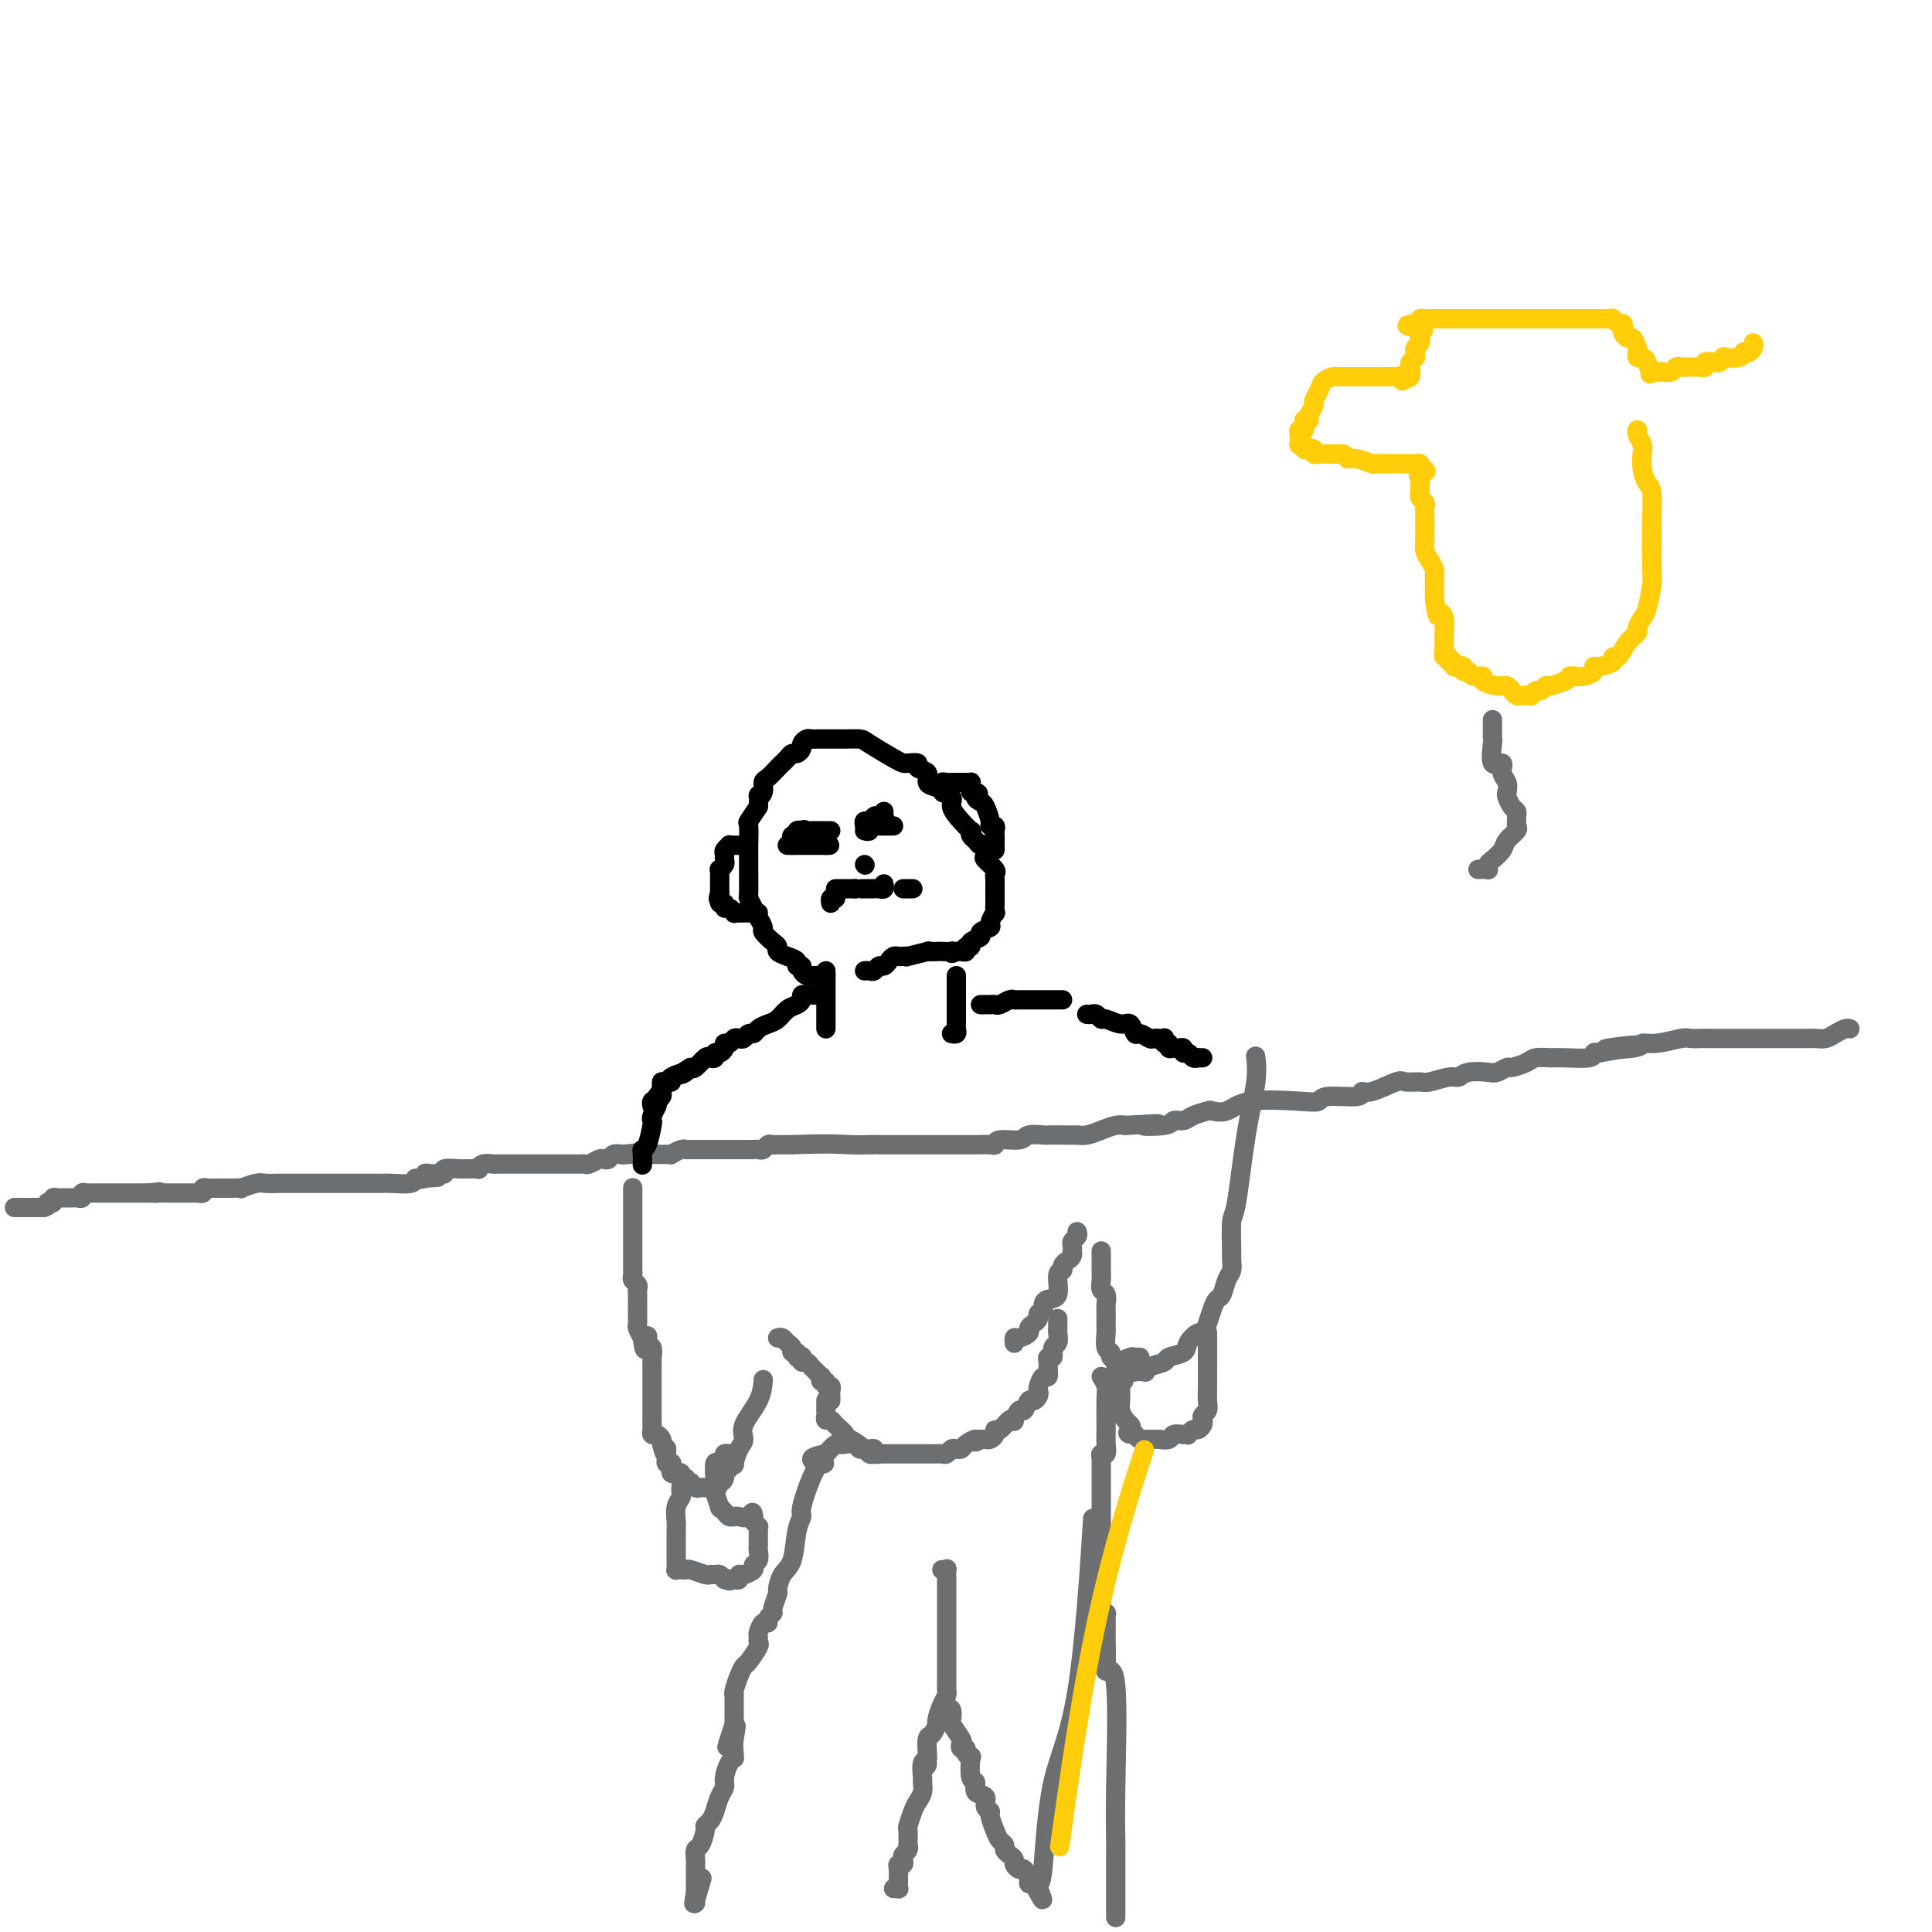 <svg viewBox='0 0 400 400' version='1.1' xmlns='http://www.w3.org/2000/svg' xmlns:xlink='http://www.w3.org/1999/xlink'><g fill='none' stroke='#6D6E70' stroke-width='4' stroke-linecap='round' stroke-linejoin='round'><path d='M3,250c0.341,0.000 0.682,0.000 1,0c0.318,0.000 0.613,-0.000 1,0c0.387,0.000 0.867,0.000 1,0c0.133,-0.000 -0.079,-0.000 0,0c0.079,0.000 0.451,0.000 1,0c0.549,0.000 1.274,0.000 2,0'/><path d='M9,250c1.172,-0.222 1.102,-0.777 1,-1c-0.102,-0.223 -0.234,-0.112 0,0c0.234,0.112 0.836,0.226 1,0c0.164,-0.226 -0.111,-0.793 0,-1c0.111,-0.207 0.607,-0.056 1,0c0.393,0.056 0.684,0.016 1,0c0.316,-0.016 0.658,-0.008 1,0c0.342,0.008 0.683,0.016 1,0c0.317,-0.016 0.610,-0.057 1,0c0.390,0.057 0.878,0.211 1,0c0.122,-0.211 -0.122,-0.789 0,-1c0.122,-0.211 0.610,-0.057 1,0c0.390,0.057 0.683,0.015 1,0c0.317,-0.015 0.658,-0.004 1,0c0.342,0.004 0.686,0.001 1,0c0.314,-0.001 0.599,-0.000 1,0c0.401,0.000 0.920,0.000 1,0c0.080,-0.000 -0.277,-0.000 0,0c0.277,0.000 1.187,0.000 2,0c0.813,-0.000 1.527,-0.000 2,0c0.473,0.000 0.704,0.000 1,0c0.296,-0.000 0.657,-0.000 1,0c0.343,0.000 0.670,0.000 1,0c0.330,-0.000 0.665,-0.000 1,0'/><path d='M31,247c3.573,-0.464 1.507,-0.124 1,0c-0.507,0.124 0.547,0.033 1,0c0.453,-0.033 0.306,-0.009 1,0c0.694,0.009 2.228,0.002 3,0c0.772,-0.002 0.780,-0.001 1,0c0.220,0.001 0.651,0.001 1,0c0.349,-0.001 0.614,-0.004 1,0c0.386,0.004 0.891,0.015 1,0c0.109,-0.015 -0.179,-0.057 0,0c0.179,0.057 0.825,0.211 1,0c0.175,-0.211 -0.122,-0.789 0,-1c0.122,-0.211 0.661,-0.057 1,0c0.339,0.057 0.477,0.015 1,0c0.523,-0.015 1.430,-0.003 2,0c0.570,0.003 0.804,-0.003 1,0c0.196,0.003 0.355,0.015 1,0c0.645,-0.015 1.775,-0.057 2,0c0.225,0.057 -0.454,0.211 0,0c0.454,-0.211 2.041,-0.789 3,-1c0.959,-0.211 1.289,-0.057 2,0c0.711,0.057 1.802,0.015 3,0c1.198,-0.015 2.503,-0.003 6,0c3.497,0.003 9.186,-0.003 12,0c2.814,0.003 2.754,0.015 3,0c0.246,-0.015 0.798,-0.055 2,0c1.202,0.055 3.054,0.207 4,0c0.946,-0.207 0.984,-0.773 1,-1c0.016,-0.227 0.008,-0.113 0,0'/><path d='M86,244c8.671,-0.480 2.848,-0.181 1,0c-1.848,0.181 0.278,0.244 1,0c0.722,-0.244 0.040,-0.797 0,-1c-0.040,-0.203 0.561,-0.058 1,0c0.439,0.058 0.717,0.030 1,0c0.283,-0.030 0.573,-0.061 1,0c0.427,0.061 0.992,0.212 1,0c0.008,-0.212 -0.540,-0.789 0,-1c0.540,-0.211 2.169,-0.055 3,0c0.831,0.055 0.866,0.011 1,0c0.134,-0.011 0.369,0.011 1,0c0.631,-0.011 1.659,-0.056 2,0c0.341,0.056 -0.003,0.211 0,0c0.003,-0.211 0.354,-0.789 1,-1c0.646,-0.211 1.586,-0.057 2,0c0.414,0.057 0.303,0.015 1,0c0.697,-0.015 2.203,-0.004 3,0c0.797,0.004 0.886,0.001 1,0c0.114,-0.001 0.253,-0.000 1,0c0.747,0.000 2.101,0.000 3,0c0.899,-0.000 1.344,0.000 2,0c0.656,-0.000 1.524,-0.000 2,0c0.476,0.000 0.560,0.001 1,0c0.440,-0.001 1.235,-0.004 2,0c0.765,0.004 1.500,0.015 2,0c0.500,-0.015 0.764,-0.056 1,0c0.236,0.056 0.444,0.207 1,0c0.556,-0.207 1.461,-0.774 2,-1c0.539,-0.226 0.711,-0.112 1,0c0.289,0.112 0.693,0.223 1,0c0.307,-0.223 0.516,-0.778 1,-1c0.484,-0.222 1.242,-0.111 2,0'/><path d='M129,239c6.939,-0.774 2.787,-0.207 1,0c-1.787,0.207 -1.208,0.056 0,0c1.208,-0.056 3.045,-0.015 4,0c0.955,0.015 1.029,0.004 1,0c-0.029,-0.004 -0.161,-0.001 0,0c0.161,0.001 0.616,0.001 1,0c0.384,-0.001 0.698,-0.004 1,0c0.302,0.004 0.592,0.015 1,0c0.408,-0.015 0.932,-0.057 1,0c0.068,0.057 -0.321,0.211 0,0c0.321,-0.211 1.352,-0.789 2,-1c0.648,-0.211 0.911,-0.057 1,0c0.089,0.057 0.003,0.015 1,0c0.997,-0.015 3.078,-0.004 4,0c0.922,0.004 0.685,0.001 1,0c0.315,-0.001 1.184,-0.000 2,0c0.816,0.000 1.581,-0.000 2,0c0.419,0.000 0.494,0.001 1,0c0.506,-0.001 1.445,-0.004 2,0c0.555,0.004 0.726,0.015 1,0c0.274,-0.015 0.652,-0.057 1,0c0.348,0.057 0.665,0.211 1,0c0.335,-0.211 0.686,-0.789 1,-1c0.314,-0.211 0.589,-0.057 1,0c0.411,0.057 0.957,0.015 1,0c0.043,-0.015 -0.416,-0.004 0,0c0.416,0.004 1.708,0.002 3,0'/><path d='M164,237c7.918,-0.309 10.212,-0.083 12,0c1.788,0.083 3.071,0.022 4,0c0.929,-0.022 1.504,-0.006 3,0c1.496,0.006 3.914,0.002 5,0c1.086,-0.002 0.840,-0.000 1,0c0.160,0.000 0.725,0.000 1,0c0.275,-0.000 0.260,-0.000 1,0c0.740,0.000 2.236,0.000 3,0c0.764,-0.000 0.796,-0.000 1,0c0.204,0.000 0.579,-0.000 1,0c0.421,0.000 0.886,0.000 1,0c0.114,-0.000 -0.124,-0.000 0,0c0.124,0.000 0.609,0.000 1,0c0.391,-0.000 0.690,-0.000 1,0c0.310,0.000 0.633,0.001 1,0c0.367,-0.001 0.778,-0.004 1,0c0.222,0.004 0.255,0.016 1,0c0.745,-0.016 2.200,-0.061 3,0c0.800,0.061 0.943,0.226 1,0c0.057,-0.226 0.027,-0.845 1,-1c0.973,-0.155 2.948,0.155 4,0c1.052,-0.155 1.179,-0.773 2,-1c0.821,-0.227 2.334,-0.061 3,0c0.666,0.061 0.485,0.017 1,0c0.515,-0.017 1.726,-0.007 3,0c1.274,0.007 2.610,0.012 3,0c0.390,-0.012 -0.166,-0.042 0,0c0.166,0.042 1.055,0.156 2,0c0.945,-0.156 1.947,-0.580 3,-1c1.053,-0.420 2.158,-0.834 3,-1c0.842,-0.166 1.421,-0.083 2,0'/><path d='M233,233c11.363,-0.636 5.270,-0.226 4,0c-1.270,0.226 2.284,0.267 4,0c1.716,-0.267 1.596,-0.843 2,-1c0.404,-0.157 1.332,0.103 2,0c0.668,-0.103 1.075,-0.571 2,-1c0.925,-0.429 2.369,-0.819 3,-1c0.631,-0.181 0.449,-0.152 1,0c0.551,0.152 1.834,0.429 3,0c1.166,-0.429 2.215,-1.564 5,-2c2.785,-0.436 7.306,-0.174 10,0c2.694,0.174 3.562,0.259 4,0c0.438,-0.259 0.447,-0.862 2,-1c1.553,-0.138 4.652,0.187 6,0c1.348,-0.187 0.946,-0.888 1,-1c0.054,-0.112 0.565,0.363 2,0c1.435,-0.363 3.795,-1.565 5,-2c1.205,-0.435 1.254,-0.101 2,0c0.746,0.101 2.190,-0.029 3,0c0.810,0.029 0.987,0.218 2,0c1.013,-0.218 2.862,-0.842 4,-1c1.138,-0.158 1.566,0.150 2,0c0.434,-0.150 0.874,-0.757 2,-1c1.126,-0.243 2.939,-0.120 4,0c1.061,0.120 1.371,0.239 2,0c0.629,-0.239 1.575,-0.834 2,-1c0.425,-0.166 0.327,0.099 1,0c0.673,-0.099 2.118,-0.561 3,-1c0.882,-0.439 1.202,-0.853 2,-1c0.798,-0.147 2.073,-0.026 3,0c0.927,0.026 1.506,-0.045 3,0c1.494,0.045 3.902,0.204 5,0c1.098,-0.204 0.885,-0.773 1,-1c0.115,-0.227 0.557,-0.114 1,0'/><path d='M331,218c15.335,-2.564 4.673,-1.476 2,-1c-2.673,0.476 2.645,0.338 5,0c2.355,-0.338 1.748,-0.875 2,-1c0.252,-0.125 1.364,0.163 3,0c1.636,-0.163 3.796,-0.776 5,-1c1.204,-0.224 1.452,-0.060 2,0c0.548,0.060 1.394,0.016 2,0c0.606,-0.016 0.970,-0.004 2,0c1.030,0.004 2.726,0.001 4,0c1.274,-0.001 2.127,-0.000 3,0c0.873,0.000 1.767,-0.000 3,0c1.233,0.000 2.806,0.001 4,0c1.194,-0.001 2.010,-0.003 3,0c0.990,0.003 2.152,0.011 3,0c0.848,-0.011 1.380,-0.041 2,0c0.620,0.041 1.329,0.155 2,0c0.671,-0.155 1.304,-0.578 2,-1c0.696,-0.422 1.457,-0.845 2,-1c0.543,-0.155 0.870,-0.044 1,0c0.130,0.044 0.065,0.022 0,0'/></g>
<g fill='none' stroke='#000000' stroke-width='4' stroke-linecap='round' stroke-linejoin='round'><path d='M171,202c-0.478,-0.002 -0.955,-0.003 -1,0c-0.045,0.003 0.343,0.011 0,0c-0.343,-0.011 -1.417,-0.041 -2,0c-0.583,0.041 -0.677,0.152 -1,0c-0.323,-0.152 -0.877,-0.565 -1,-1c-0.123,-0.435 0.184,-0.890 0,-1c-0.184,-0.110 -0.858,0.125 -1,0c-0.142,-0.125 0.247,-0.610 0,-1c-0.247,-0.390 -1.132,-0.686 -2,-1c-0.868,-0.314 -1.720,-0.646 -2,-1c-0.280,-0.354 0.012,-0.730 0,-1c-0.012,-0.270 -0.328,-0.435 -1,-1c-0.672,-0.565 -1.699,-1.530 -2,-2c-0.301,-0.470 0.126,-0.445 0,-1c-0.126,-0.555 -0.804,-1.690 -1,-2c-0.196,-0.310 0.091,0.205 0,0c-0.091,-0.205 -0.560,-1.129 -1,-2c-0.440,-0.871 -0.850,-1.690 -1,-2c-0.150,-0.310 -0.040,-0.111 0,-1c0.040,-0.889 0.011,-2.866 0,-4c-0.011,-1.134 -0.004,-1.426 0,-2c0.004,-0.574 0.007,-1.430 0,-2c-0.007,-0.570 -0.022,-0.854 0,-2c0.022,-1.146 0.083,-3.155 0,-4c-0.083,-0.845 -0.309,-0.527 0,-1c0.309,-0.473 1.155,-1.736 2,-3'/><path d='M157,167c0.246,-3.362 -0.138,-2.266 0,-2c0.138,0.266 0.797,-0.297 1,-1c0.203,-0.703 -0.052,-1.547 0,-2c0.052,-0.453 0.409,-0.516 1,-1c0.591,-0.484 1.415,-1.387 2,-2c0.585,-0.613 0.930,-0.934 1,-1c0.070,-0.066 -0.135,0.123 0,0c0.135,-0.123 0.610,-0.557 1,-1c0.390,-0.443 0.696,-0.893 1,-1c0.304,-0.107 0.606,0.129 1,0c0.394,-0.129 0.879,-0.623 1,-1c0.121,-0.377 -0.121,-0.637 0,-1c0.121,-0.363 0.606,-0.829 1,-1c0.394,-0.171 0.697,-0.046 1,0c0.303,0.046 0.606,0.012 1,0c0.394,-0.012 0.879,-0.003 1,0c0.121,0.003 -0.120,0.001 0,0c0.120,-0.001 0.603,-0.001 1,0c0.397,0.001 0.708,0.001 1,0c0.292,-0.001 0.564,-0.004 1,0c0.436,0.004 1.034,0.015 2,0c0.966,-0.015 2.299,-0.056 3,0c0.701,0.056 0.770,0.210 2,1c1.230,0.790 3.620,2.215 5,3c1.380,0.785 1.751,0.930 2,1c0.249,0.070 0.377,0.064 1,0c0.623,-0.064 1.742,-0.186 2,0c0.258,0.186 -0.343,0.679 0,1c0.343,0.321 1.631,0.471 2,1c0.369,0.529 -0.180,1.437 0,2c0.180,0.563 1.090,0.782 2,1'/><path d='M194,163c2.574,1.735 1.009,1.071 1,1c-0.009,-0.071 1.539,0.449 2,1c0.461,0.551 -0.164,1.131 0,2c0.164,0.869 1.119,2.025 2,3c0.881,0.975 1.689,1.768 2,2c0.311,0.232 0.125,-0.097 0,0c-0.125,0.097 -0.191,0.622 0,1c0.191,0.378 0.638,0.611 1,1c0.362,0.389 0.641,0.934 1,1c0.359,0.066 0.800,-0.347 1,0c0.200,0.347 0.159,1.455 0,2c-0.159,0.545 -0.435,0.527 0,1c0.435,0.473 1.581,1.436 2,2c0.419,0.564 0.112,0.728 0,1c-0.112,0.272 -0.030,0.651 0,1c0.030,0.349 0.008,0.670 0,1c-0.008,0.330 -0.002,0.671 0,1c0.002,0.329 0.002,0.647 0,1c-0.002,0.353 -0.005,0.742 0,1c0.005,0.258 0.018,0.384 0,1c-0.018,0.616 -0.065,1.723 0,2c0.065,0.277 0.244,-0.277 0,0c-0.244,0.277 -0.910,1.383 -1,2c-0.090,0.617 0.398,0.744 0,1c-0.398,0.256 -1.680,0.642 -2,1c-0.320,0.358 0.321,0.688 0,1c-0.321,0.312 -1.606,0.605 -2,1c-0.394,0.395 0.102,0.890 0,1c-0.102,0.110 -0.800,-0.166 -1,0c-0.200,0.166 0.100,0.776 0,1c-0.100,0.224 -0.600,0.064 -1,0c-0.400,-0.064 -0.700,-0.032 -1,0'/><path d='M198,197c-1.340,0.774 -1.191,0.208 -1,0c0.191,-0.208 0.423,-0.057 0,0c-0.423,0.057 -1.502,0.019 -2,0c-0.498,-0.019 -0.416,-0.019 -1,0c-0.584,0.019 -1.834,0.058 -2,0c-0.166,-0.058 0.751,-0.211 0,0c-0.751,0.211 -3.171,0.788 -4,1c-0.829,0.212 -0.067,0.060 0,0c0.067,-0.060 -0.559,-0.026 -1,0c-0.441,0.026 -0.695,0.044 -1,0c-0.305,-0.044 -0.659,-0.152 -1,0c-0.341,0.152 -0.669,0.562 -1,1c-0.331,0.438 -0.667,0.902 -1,1c-0.333,0.098 -0.664,-0.170 -1,0c-0.336,0.170 -0.678,0.777 -1,1c-0.322,0.223 -0.625,0.060 -1,0c-0.375,-0.060 -0.821,-0.017 -1,0c-0.179,0.017 -0.089,0.009 0,0'/><path d='M164,175c0.032,-0.301 0.065,-0.603 0,-1c-0.065,-0.397 -0.227,-0.891 0,-1c0.227,-0.109 0.844,0.167 1,0c0.156,-0.167 -0.150,-0.776 0,-1c0.150,-0.224 0.757,-0.064 1,0c0.243,0.064 0.121,0.032 0,0'/><path d='M166,172c0.487,-0.464 0.704,-0.124 1,0c0.296,0.124 0.671,0.033 1,0c0.329,-0.033 0.614,-0.009 1,0c0.386,0.009 0.874,0.002 1,0c0.126,-0.002 -0.111,-0.001 0,0c0.111,0.001 0.568,0.000 1,0c0.432,-0.000 0.838,-0.000 1,0c0.162,0.000 0.081,0.000 0,0'/><path d='M179,171c-0.089,-0.453 -0.178,-0.906 0,-1c0.178,-0.094 0.622,0.172 1,0c0.378,-0.172 0.690,-0.782 1,-1c0.310,-0.218 0.619,-0.045 1,0c0.381,0.045 0.834,-0.040 1,0c0.166,0.040 0.045,0.203 0,0c-0.045,-0.203 -0.013,-0.772 0,-1c0.013,-0.228 0.006,-0.114 0,0'/><path d='M163,175c0.341,0.000 0.683,0.000 1,0c0.317,0.000 0.610,0.000 1,0c0.390,0.000 0.878,0.000 1,0c0.122,0.000 -0.121,0.000 0,0c0.121,0.000 0.606,0.000 1,0c0.394,0.000 0.697,0.000 1,0c0.303,0.000 0.607,0.000 1,0c0.393,0.000 0.875,0.000 1,0c0.125,0.000 -0.107,0.000 0,0c0.107,0.000 0.554,0.000 1,0'/><path d='M171,175c1.333,0.000 0.667,0.000 0,0'/><path d='M179,172c0.447,0.113 0.894,0.226 1,0c0.106,-0.226 -0.129,-0.793 0,-1c0.129,-0.207 0.622,-0.056 1,0c0.378,0.056 0.640,0.015 1,0c0.360,-0.015 0.818,-0.004 1,0c0.182,0.004 0.087,0.001 0,0c-0.087,-0.001 -0.168,-0.000 0,0c0.168,0.000 0.584,0.000 1,0c0.416,-0.000 0.833,-0.000 1,0c0.167,0.000 0.083,0.000 0,0'/><path d='M173,184c0.303,0.000 0.606,0.000 1,0c0.394,0.000 0.879,0.000 1,0c0.121,0.000 -0.121,0.000 0,0c0.121,0.000 0.606,0.000 1,0c0.394,0.000 0.697,0.000 1,0'/><path d='M177,184c0.575,-0.000 0.014,-0.000 0,0c-0.014,0.000 0.521,0.000 1,0c0.479,-0.000 0.902,-0.000 1,0c0.098,0.000 -0.128,0.001 0,0c0.128,-0.001 0.609,-0.004 1,0c0.391,0.004 0.693,0.015 1,0c0.307,-0.015 0.618,-0.056 1,0c0.382,0.056 0.834,0.207 1,0c0.166,-0.207 0.048,-0.774 0,-1c-0.048,-0.226 -0.024,-0.113 0,0'/><path d='M179,179c0.000,0.000 0.100,0.100 0.1,0.1'/><path d='M173,186c-0.422,-0.111 -0.844,-0.222 -1,0c-0.156,0.222 -0.044,0.778 0,1c0.044,0.222 0.022,0.111 0,0'/><path d='M187,184c0.452,0.000 0.905,0.000 1,0c0.095,0.000 -0.167,0.000 0,0c0.167,0.000 0.762,0.000 1,0c0.238,0.000 0.119,0.000 0,0'/><path d='M153,175c-0.455,0.002 -0.910,0.003 -1,0c-0.090,-0.003 0.186,-0.012 0,0c-0.186,0.012 -0.835,0.045 -1,0c-0.165,-0.045 0.153,-0.167 0,0c-0.153,0.167 -0.777,0.623 -1,1c-0.223,0.377 -0.046,0.675 0,1c0.046,0.325 -0.040,0.679 0,1c0.040,0.321 0.207,0.611 0,1c-0.207,0.389 -0.788,0.877 -1,1c-0.212,0.123 -0.057,-0.121 0,0c0.057,0.121 0.015,0.606 0,1c-0.015,0.394 -0.004,0.697 0,1c0.004,0.303 0.001,0.607 0,1c-0.001,0.393 -0.000,0.875 0,1c0.000,0.125 0.000,-0.107 0,0c-0.000,0.107 -0.000,0.554 0,1'/><path d='M149,185c-0.602,1.708 -0.106,0.978 0,1c0.106,0.022 -0.178,0.794 0,1c0.178,0.206 0.817,-0.155 1,0c0.183,0.155 -0.092,0.826 0,1c0.092,0.174 0.549,-0.150 1,0c0.451,0.150 0.894,0.772 1,1c0.106,0.228 -0.127,0.061 0,0c0.127,-0.061 0.612,-0.016 1,0c0.388,0.016 0.679,0.004 1,0c0.321,-0.004 0.674,-0.001 1,0c0.326,0.001 0.626,0.000 1,0c0.374,-0.000 0.821,-0.000 1,0c0.179,0.000 0.089,0.000 0,0'/><path d='M194,163c0.444,0.113 0.889,0.226 1,0c0.111,-0.226 -0.111,-0.793 0,-1c0.111,-0.207 0.555,-0.056 1,0c0.445,0.056 0.893,0.015 1,0c0.107,-0.015 -0.125,-0.004 0,0c0.125,0.004 0.608,0.000 1,0c0.392,-0.000 0.694,0.003 1,0c0.306,-0.003 0.617,-0.011 1,0c0.383,0.011 0.837,0.042 1,0c0.163,-0.042 0.033,-0.155 0,0c-0.033,0.155 0.030,0.580 0,1c-0.030,0.420 -0.151,0.834 0,1c0.151,0.166 0.576,0.083 1,0'/><path d='M202,164c1.189,0.325 0.160,0.637 0,1c-0.160,0.363 0.549,0.776 1,1c0.451,0.224 0.643,0.259 1,1c0.357,0.741 0.880,2.187 1,3c0.120,0.813 -0.164,0.991 0,1c0.164,0.009 0.776,-0.151 1,0c0.224,0.151 0.060,0.614 0,1c-0.060,0.386 -0.016,0.696 0,1c0.016,0.304 0.004,0.604 0,1c-0.004,0.396 -0.001,0.890 0,1c0.001,0.110 0.000,-0.163 0,0c-0.000,0.163 -0.000,0.761 0,1c0.000,0.239 0.000,0.120 0,0'/><path d='M171,201c0.000,0.467 0.000,0.934 0,1c0.000,0.066 0.000,-0.267 0,0c-0.000,0.267 0.000,1.136 0,2c0.000,0.864 0.000,1.723 0,2c0.000,0.277 0.000,-0.027 0,0c0.000,0.027 0.000,0.385 0,1c0.000,0.615 0.000,1.488 0,2c0.000,0.512 -0.000,0.663 0,1c0.000,0.337 0.000,0.861 0,1c0.000,0.139 0.000,-0.107 0,0c0.000,0.107 0.000,0.567 0,1c0.000,0.433 0.000,0.838 0,1c0.000,0.162 0.000,0.081 0,0'/><path d='M198,202c-0.000,1.013 -0.000,2.025 0,3c0.000,0.975 0.001,1.911 0,3c-0.001,1.089 -0.004,2.330 0,3c0.004,0.670 0.015,0.768 0,1c-0.015,0.232 -0.056,0.598 0,1c0.056,0.402 0.207,0.839 0,1c-0.207,0.161 -0.774,0.046 -1,0c-0.226,-0.046 -0.113,-0.023 0,0'/><path d='M170,206c-0.331,0.002 -0.663,0.003 -1,0c-0.337,-0.003 -0.681,-0.012 -1,0c-0.319,0.012 -0.613,0.044 -1,0c-0.387,-0.044 -0.866,-0.163 -1,0c-0.134,0.163 0.078,0.607 0,1c-0.078,0.393 -0.444,0.735 -1,1c-0.556,0.265 -1.301,0.453 -2,1c-0.699,0.547 -1.353,1.452 -2,2c-0.647,0.548 -1.287,0.739 -2,1c-0.713,0.261 -1.501,0.592 -2,1c-0.499,0.408 -0.711,0.893 -1,1c-0.289,0.107 -0.654,-0.163 -1,0c-0.346,0.163 -0.671,0.761 -1,1c-0.329,0.239 -0.662,0.119 -1,0c-0.338,-0.119 -0.682,-0.238 -1,0c-0.318,0.238 -0.611,0.833 -1,1c-0.389,0.167 -0.874,-0.095 -1,0c-0.126,0.095 0.107,0.548 0,1c-0.107,0.452 -0.552,0.904 -1,1c-0.448,0.096 -0.897,-0.163 -1,0c-0.103,0.163 0.141,0.748 0,1c-0.141,0.252 -0.667,0.171 -1,0c-0.333,-0.171 -0.474,-0.431 -1,0c-0.526,0.431 -1.436,1.552 -2,2c-0.564,0.448 -0.782,0.224 -1,0'/><path d='M143,221c-4.217,2.503 -1.260,1.259 -1,1c0.260,-0.259 -2.178,0.467 -3,1c-0.822,0.533 -0.029,0.874 0,1c0.029,0.126 -0.706,0.036 -1,0c-0.294,-0.036 -0.147,-0.018 0,0'/><path d='M203,208c0.335,-0.002 0.671,-0.004 1,0c0.329,0.004 0.652,0.015 1,0c0.348,-0.015 0.722,-0.057 1,0c0.278,0.057 0.462,0.211 1,0c0.538,-0.211 1.432,-0.789 2,-1c0.568,-0.211 0.810,-0.057 1,0c0.190,0.057 0.328,0.015 1,0c0.672,-0.015 1.879,-0.004 3,0c1.121,0.004 2.156,0.001 3,0c0.844,-0.001 1.496,-0.000 2,0c0.504,0.000 0.858,0.000 1,0c0.142,-0.000 0.071,-0.000 0,0'/><path d='M137,224c-0.030,0.332 -0.060,0.664 0,1c0.060,0.336 0.208,0.678 0,1c-0.208,0.322 -0.774,0.626 -1,1c-0.226,0.374 -0.113,0.818 0,1c0.113,0.182 0.226,0.100 0,0c-0.226,-0.100 -0.792,-0.219 -1,0c-0.208,0.219 -0.060,0.777 0,1c0.060,0.223 0.030,0.112 0,0'/><path d='M225,210c0.337,0.033 0.674,0.066 1,0c0.326,-0.066 0.640,-0.230 1,0c0.360,0.230 0.765,0.854 1,1c0.235,0.146 0.300,-0.186 1,0c0.700,0.186 2.037,0.891 3,1c0.963,0.109 1.553,-0.377 2,0c0.447,0.377 0.749,1.618 1,2c0.251,0.382 0.449,-0.093 1,0c0.551,0.093 1.454,0.756 2,1c0.546,0.244 0.734,0.069 1,0c0.266,-0.069 0.611,-0.034 1,0c0.389,0.034 0.821,0.065 1,0c0.179,-0.065 0.103,-0.228 0,0c-0.103,0.228 -0.235,0.846 0,1c0.235,0.154 0.838,-0.156 1,0c0.162,0.156 -0.115,0.778 0,1c0.115,0.222 0.622,0.044 1,0c0.378,-0.044 0.626,0.044 1,0c0.374,-0.044 0.875,-0.222 1,0c0.125,0.222 -0.125,0.844 0,1c0.125,0.156 0.626,-0.154 1,0c0.374,0.154 0.622,0.773 1,1c0.378,0.227 0.885,0.061 1,0c0.115,-0.061 -0.161,-0.016 0,0c0.161,0.016 0.760,0.005 1,0c0.240,-0.005 0.120,-0.002 0,0'/><path d='M137,224c0.008,0.331 0.016,0.663 0,1c-0.016,0.337 -0.056,0.681 0,1c0.056,0.319 0.207,0.614 0,1c-0.207,0.386 -0.774,0.864 -1,1c-0.226,0.136 -0.112,-0.069 0,0c0.112,0.069 0.224,0.411 0,1c-0.224,0.589 -0.782,1.425 -1,2c-0.218,0.575 -0.097,0.888 0,1c0.097,0.112 0.170,0.023 0,1c-0.170,0.977 -0.581,3.019 -1,4c-0.419,0.981 -0.844,0.902 -1,1c-0.156,0.098 -0.042,0.372 0,1c0.042,0.628 0.012,1.608 0,2c-0.012,0.392 -0.006,0.196 0,0'/></g>
<g fill='none' stroke='#6D6E70' stroke-width='4' stroke-linecap='round' stroke-linejoin='round'><path d='M131,246c-0.000,-0.089 -0.000,-0.178 0,0c0.000,0.178 0.000,0.621 0,1c-0.000,0.379 -0.000,0.692 0,1c0.000,0.308 0.000,0.611 0,1c-0.000,0.389 -0.000,0.864 0,1c0.000,0.136 0.000,-0.065 0,0c-0.000,0.065 -0.000,0.398 0,1c0.000,0.602 0.000,1.473 0,2c-0.000,0.527 -0.000,0.711 0,1c0.000,0.289 0.000,0.684 0,1c-0.000,0.316 -0.000,0.553 0,1c0.000,0.447 0.000,1.103 0,2c-0.000,0.897 -0.001,2.033 0,3c0.001,0.967 0.004,1.765 0,2c-0.004,0.235 -0.015,-0.092 0,0c0.015,0.092 0.057,0.603 0,1c-0.057,0.397 -0.211,0.680 0,1c0.211,0.320 0.789,0.677 1,1c0.211,0.323 0.057,0.611 0,1c-0.057,0.389 -0.015,0.878 0,1c0.015,0.122 0.004,-0.122 0,0c-0.004,0.122 -0.001,0.610 0,1c0.001,0.390 0.001,0.682 0,1c-0.001,0.318 -0.001,0.662 0,1c0.001,0.338 0.003,0.671 0,1c-0.003,0.329 -0.011,0.655 0,1c0.011,0.345 0.041,0.708 0,1c-0.041,0.292 -0.155,0.512 0,1c0.155,0.488 0.577,1.244 1,2'/><path d='M133,277c0.532,4.754 0.860,1.138 1,0c0.140,-1.138 0.090,0.202 0,1c-0.090,0.798 -0.220,1.054 0,1c0.220,-0.054 0.791,-0.419 1,0c0.209,0.419 0.056,1.623 0,2c-0.056,0.377 -0.015,-0.071 0,0c0.015,0.071 0.004,0.661 0,1c-0.004,0.339 -0.001,0.427 0,1c0.001,0.573 0.000,1.631 0,2c-0.000,0.369 -0.000,0.048 0,0c0.000,-0.048 0.000,0.176 0,1c-0.000,0.824 -0.000,2.249 0,3c0.000,0.751 0.000,0.827 0,1c-0.000,0.173 -0.000,0.442 0,1c0.000,0.558 0.000,1.406 0,2c-0.000,0.594 -0.001,0.934 0,1c0.001,0.066 0.003,-0.141 0,0c-0.003,0.141 -0.011,0.629 0,1c0.011,0.371 0.042,0.624 0,1c-0.042,0.376 -0.155,0.874 0,1c0.155,0.126 0.580,-0.120 1,0c0.420,0.120 0.834,0.606 1,1c0.166,0.394 0.083,0.697 0,1'/><path d='M137,299c0.846,3.581 0.963,1.534 1,1c0.037,-0.534 -0.004,0.445 0,1c0.004,0.555 0.054,0.688 0,1c-0.054,0.312 -0.211,0.805 0,1c0.211,0.195 0.791,0.091 1,0c0.209,-0.091 0.046,-0.169 0,0c-0.046,0.169 0.025,0.585 0,1c-0.025,0.415 -0.146,0.828 0,1c0.146,0.172 0.560,0.102 1,0c0.440,-0.102 0.907,-0.237 1,0c0.093,0.237 -0.186,0.847 0,1c0.186,0.153 0.837,-0.151 1,0c0.163,0.151 -0.164,0.759 0,1c0.164,0.241 0.817,0.117 1,0c0.183,-0.117 -0.106,-0.228 0,0c0.106,0.228 0.606,0.793 1,1c0.394,0.207 0.683,0.055 1,0c0.317,-0.055 0.662,-0.015 1,0c0.338,0.015 0.668,0.004 1,0c0.332,-0.004 0.666,-0.002 1,0'/><path d='M148,308c1.349,0.225 0.222,-0.713 0,-1c-0.222,-0.287 0.461,0.077 1,0c0.539,-0.077 0.933,-0.596 1,-1c0.067,-0.404 -0.193,-0.694 0,-1c0.193,-0.306 0.839,-0.628 1,-1c0.161,-0.372 -0.163,-0.795 0,-1c0.163,-0.205 0.811,-0.192 1,0c0.189,0.192 -0.083,0.562 0,0c0.083,-0.562 0.520,-2.057 1,-3c0.480,-0.943 1.004,-1.336 1,-2c-0.004,-0.664 -0.537,-1.601 0,-3c0.537,-1.399 2.145,-3.261 3,-5c0.855,-1.739 0.959,-3.354 1,-4c0.041,-0.646 0.021,-0.323 0,0'/><path d='M161,277c0.342,-0.092 0.684,-0.183 1,0c0.316,0.183 0.605,0.641 1,1c0.395,0.359 0.894,0.618 1,1c0.106,0.382 -0.182,0.886 0,1c0.182,0.114 0.832,-0.162 1,0c0.168,0.162 -0.148,0.760 0,1c0.148,0.240 0.761,0.120 1,0c0.239,-0.120 0.105,-0.240 0,0c-0.105,0.240 -0.182,0.839 0,1c0.182,0.161 0.623,-0.116 1,0c0.377,0.116 0.688,0.623 1,1c0.312,0.377 0.623,0.622 1,1c0.377,0.378 0.818,0.890 1,1c0.182,0.110 0.105,-0.182 0,0c-0.105,0.182 -0.238,0.836 0,1c0.238,0.164 0.848,-0.164 1,0c0.152,0.164 -0.156,0.818 0,1c0.156,0.182 0.774,-0.109 1,0c0.226,0.109 0.061,0.617 0,1c-0.061,0.383 -0.016,0.642 0,1c0.016,0.358 0.005,0.817 0,1c-0.005,0.183 -0.002,0.092 0,0'/><path d='M171,290c-0.001,-0.089 -0.001,-0.178 0,0c0.001,0.178 0.004,0.621 0,1c-0.004,0.379 -0.013,0.692 0,1c0.013,0.308 0.050,0.611 0,1c-0.050,0.389 -0.185,0.865 0,1c0.185,0.135 0.691,-0.071 1,0c0.309,0.071 0.420,0.419 1,1c0.580,0.581 1.629,1.395 2,2c0.371,0.605 0.064,0.999 0,1c-0.064,0.001 0.117,-0.393 1,0c0.883,0.393 2.470,1.573 3,2c0.530,0.427 0.002,0.100 0,0c-0.002,-0.100 0.522,0.026 1,0c0.478,-0.026 0.912,-0.203 1,0c0.088,0.203 -0.169,0.785 0,1c0.169,0.215 0.762,0.061 1,0c0.238,-0.061 0.119,-0.031 0,0'/><path d='M223,255c0.113,0.331 0.226,0.662 0,1c-0.226,0.338 -0.792,0.682 -1,1c-0.208,0.318 -0.058,0.610 0,1c0.058,0.390 0.026,0.878 0,1c-0.026,0.122 -0.044,-0.121 0,0c0.044,0.121 0.151,0.607 0,1c-0.151,0.393 -0.561,0.694 -1,1c-0.439,0.306 -0.909,0.617 -1,1c-0.091,0.383 0.196,0.838 0,1c-0.196,0.162 -0.875,0.032 -1,1c-0.125,0.968 0.302,3.034 0,4c-0.302,0.966 -1.335,0.834 -2,1c-0.665,0.166 -0.963,0.632 -1,1c-0.037,0.368 0.187,0.637 0,1c-0.187,0.363 -0.785,0.818 -1,1c-0.215,0.182 -0.048,0.090 0,0c0.048,-0.090 -0.024,-0.179 0,0c0.024,0.179 0.143,0.626 0,1c-0.143,0.374 -0.550,0.673 -1,1c-0.450,0.327 -0.944,0.680 -1,1c-0.056,0.320 0.325,0.608 0,1c-0.325,0.392 -1.355,0.890 -2,1c-0.645,0.110 -0.905,-0.166 -1,0c-0.095,0.166 -0.026,0.776 0,1c0.026,0.224 0.007,0.064 0,0c-0.007,-0.064 -0.004,-0.032 0,0'/><path d='M219,273c-0.002,0.324 -0.005,0.649 0,1c0.005,0.351 0.016,0.729 0,1c-0.016,0.271 -0.061,0.436 0,1c0.061,0.564 0.227,1.528 0,2c-0.227,0.472 -0.846,0.454 -1,1c-0.154,0.546 0.156,1.657 0,2c-0.156,0.343 -0.776,-0.082 -1,0c-0.224,0.082 -0.050,0.670 0,1c0.050,0.330 -0.025,0.403 0,1c0.025,0.597 0.151,1.718 0,2c-0.151,0.282 -0.579,-0.274 -1,0c-0.421,0.274 -0.834,1.378 -1,2c-0.166,0.622 -0.086,0.763 0,1c0.086,0.237 0.178,0.569 0,1c-0.178,0.431 -0.626,0.960 -1,1c-0.374,0.040 -0.674,-0.409 -1,0c-0.326,0.409 -0.678,1.677 -1,2c-0.322,0.323 -0.615,-0.298 -1,0c-0.385,0.298 -0.864,1.515 -1,2c-0.136,0.485 0.069,0.238 0,0c-0.069,-0.238 -0.414,-0.466 -1,0c-0.586,0.466 -1.414,1.628 -2,2c-0.586,0.372 -0.931,-0.044 -1,0c-0.069,0.044 0.136,0.548 0,1c-0.136,0.452 -0.614,0.853 -1,1c-0.386,0.147 -0.682,0.042 -1,0c-0.318,-0.042 -0.659,-0.021 -1,0'/><path d='M203,298c-1.820,1.193 -0.869,0.175 -1,0c-0.131,-0.175 -1.344,0.493 -2,1c-0.656,0.507 -0.753,0.854 -1,1c-0.247,0.146 -0.643,0.092 -1,0c-0.357,-0.092 -0.676,-0.221 -1,0c-0.324,0.221 -0.652,0.791 -1,1c-0.348,0.209 -0.714,0.056 -1,0c-0.286,-0.056 -0.491,-0.015 -1,0c-0.509,0.015 -1.320,0.004 -2,0c-0.680,-0.004 -1.227,-0.001 -2,0c-0.773,0.001 -1.770,0.000 -2,0c-0.230,-0.000 0.307,-0.000 0,0c-0.307,0.000 -1.458,0.000 -2,0c-0.542,-0.000 -0.474,-0.000 -1,0c-0.526,0.000 -1.647,0.001 -2,0c-0.353,-0.001 0.060,-0.004 0,0c-0.060,0.004 -0.594,0.016 -1,0c-0.406,-0.016 -0.685,-0.061 -1,0c-0.315,0.061 -0.665,0.226 -1,0c-0.335,-0.226 -0.653,-0.845 -1,-1c-0.347,-0.155 -0.722,0.153 -1,0c-0.278,-0.153 -0.458,-0.768 -1,-1c-0.542,-0.232 -1.444,-0.083 -2,0c-0.556,0.083 -0.765,0.099 -1,0c-0.235,-0.099 -0.496,-0.314 -1,0c-0.504,0.314 -1.252,1.157 -2,2'/><path d='M171,301c-5.200,0.942 -2.202,1.796 -1,2c1.202,0.204 0.606,-0.241 0,0c-0.606,0.241 -1.222,1.167 -2,3c-0.778,1.833 -1.717,4.573 -2,6c-0.283,1.427 0.092,1.542 0,2c-0.092,0.458 -0.650,1.258 -1,3c-0.350,1.742 -0.490,4.425 -1,6c-0.510,1.575 -1.389,2.043 -2,3c-0.611,0.957 -0.952,2.403 -1,3c-0.048,0.597 0.198,0.346 0,1c-0.198,0.654 -0.840,2.212 -1,3c-0.160,0.788 0.164,0.806 0,1c-0.164,0.194 -0.814,0.562 -1,1c-0.186,0.438 0.093,0.944 0,1c-0.093,0.056 -0.559,-0.338 -1,0c-0.441,0.338 -0.857,1.408 -1,2c-0.143,0.592 -0.013,0.707 0,1c0.013,0.293 -0.090,0.763 0,1c0.090,0.237 0.374,0.242 0,1c-0.374,0.758 -1.407,2.270 -2,3c-0.593,0.730 -0.747,0.678 -1,1c-0.253,0.322 -0.604,1.017 -1,2c-0.396,0.983 -0.838,2.252 -1,3c-0.162,0.748 -0.043,0.974 0,1c0.043,0.026 0.012,-0.148 0,0c-0.012,0.148 -0.003,0.617 0,1c0.003,0.383 0.001,0.680 0,1c-0.001,0.320 -0.000,0.663 0,1c0.000,0.337 0.000,0.668 0,1c-0.000,0.332 -0.000,0.666 0,1c0.000,0.334 0.000,0.667 0,1'/><path d='M152,357c-2.939,8.813 -0.787,2.844 0,1c0.787,-1.844 0.208,0.435 0,2c-0.208,1.565 -0.046,2.415 0,3c0.046,0.585 -0.025,0.905 0,1c0.025,0.095 0.147,-0.036 0,0c-0.147,0.036 -0.564,0.240 -1,1c-0.436,0.760 -0.890,2.077 -1,3c-0.110,0.923 0.124,1.452 0,2c-0.124,0.548 -0.607,1.114 -1,2c-0.393,0.886 -0.697,2.090 -1,3c-0.303,0.910 -0.607,1.524 -1,2c-0.393,0.476 -0.876,0.814 -1,1c-0.124,0.186 0.110,0.222 0,1c-0.110,0.778 -0.565,2.299 -1,3c-0.435,0.701 -0.848,0.581 -1,1c-0.152,0.419 -0.041,1.377 0,2c0.041,0.623 0.011,0.912 0,1c-0.011,0.088 -0.003,-0.026 0,0c0.003,0.026 0.001,0.191 0,1c-0.001,0.809 -0.000,2.260 0,3c0.000,0.740 0.000,0.767 0,1c-0.000,0.233 -0.000,0.671 0,1c0.000,0.329 0.000,0.550 0,1c-0.000,0.450 -0.000,1.129 0,1c0.000,-0.129 0.000,-1.064 0,-2'/><path d='M144,392c-1.022,5.000 0.422,0.000 1,-2c0.578,-2.000 0.289,-1.000 0,0'/><path d='M195,325c0.423,0.054 0.845,0.109 1,0c0.155,-0.109 0.041,-0.381 0,0c-0.041,0.381 -0.011,1.414 0,2c0.011,0.586 0.003,0.725 0,1c-0.003,0.275 -0.001,0.686 0,1c0.001,0.314 0.000,0.531 0,1c-0.000,0.469 -0.000,1.190 0,2c0.000,0.810 0.000,1.710 0,2c-0.000,0.290 -0.000,-0.029 0,0c0.000,0.029 0.000,0.407 0,1c-0.000,0.593 -0.000,1.401 0,2c0.000,0.599 0.000,0.990 0,1c-0.000,0.010 -0.000,-0.362 0,0c0.000,0.362 0.000,1.456 0,2c-0.000,0.544 -0.000,0.537 0,1c0.000,0.463 0.001,1.394 0,2c-0.001,0.606 -0.003,0.885 0,2c0.003,1.115 0.011,3.066 0,4c-0.011,0.934 -0.041,0.851 0,1c0.041,0.149 0.152,0.531 0,1c-0.152,0.469 -0.566,1.027 -1,2c-0.434,0.973 -0.887,2.362 -1,3c-0.113,0.638 0.113,0.525 0,1c-0.113,0.475 -0.566,1.539 -1,2c-0.434,0.461 -0.848,0.319 -1,1c-0.152,0.681 -0.041,2.183 0,3c0.041,0.817 0.012,0.948 0,1c-0.012,0.052 -0.006,0.026 0,0'/><path d='M192,364c-0.558,2.593 0.047,1.576 0,1c-0.047,-0.576 -0.748,-0.712 -1,0c-0.252,0.712 -0.056,2.272 0,3c0.056,0.728 -0.027,0.622 0,1c0.027,0.378 0.165,1.238 0,2c-0.165,0.762 -0.633,1.426 -1,2c-0.367,0.574 -0.634,1.058 -1,2c-0.366,0.942 -0.830,2.343 -1,3c-0.170,0.657 -0.044,0.571 0,1c0.044,0.429 0.008,1.372 0,2c-0.008,0.628 0.012,0.942 0,1c-0.012,0.058 -0.055,-0.138 0,0c0.055,0.138 0.207,0.611 0,1c-0.207,0.389 -0.773,0.695 -1,1c-0.227,0.305 -0.113,0.610 0,1c0.113,0.390 0.227,0.864 0,1c-0.227,0.136 -0.793,-0.065 -1,0c-0.207,0.065 -0.054,0.396 0,1c0.054,0.604 0.011,1.482 0,2c-0.011,0.518 0.011,0.675 0,1c-0.011,0.325 -0.054,0.819 0,1c0.054,0.181 0.207,0.049 0,0c-0.207,-0.049 -0.773,-0.014 -1,0c-0.227,0.014 -0.113,0.007 0,0'/><path d='M196,354c0.407,-0.219 0.813,-0.438 1,0c0.187,0.438 0.154,1.533 0,2c-0.154,0.467 -0.430,0.307 0,1c0.430,0.693 1.564,2.241 2,3c0.436,0.759 0.173,0.730 0,1c-0.173,0.270 -0.256,0.839 0,1c0.256,0.161 0.852,-0.086 1,0c0.148,0.086 -0.152,0.504 0,1c0.152,0.496 0.757,1.068 1,1c0.243,-0.068 0.126,-0.776 0,0c-0.126,0.776 -0.259,3.038 0,4c0.259,0.962 0.911,0.625 1,1c0.089,0.375 -0.383,1.461 0,2c0.383,0.539 1.622,0.532 2,1c0.378,0.468 -0.106,1.410 0,2c0.106,0.590 0.803,0.826 1,1c0.197,0.174 -0.106,0.284 0,1c0.106,0.716 0.619,2.037 1,3c0.381,0.963 0.628,1.568 1,2c0.372,0.432 0.869,0.693 1,1c0.131,0.307 -0.106,0.661 0,1c0.106,0.339 0.553,0.663 1,1c0.447,0.337 0.894,0.685 1,1c0.106,0.315 -0.130,0.596 0,1c0.130,0.404 0.626,0.932 1,1c0.374,0.068 0.626,-0.322 1,0c0.374,0.322 0.870,1.356 1,2c0.130,0.644 -0.106,0.898 0,1c0.106,0.102 0.553,0.051 1,0'/><path d='M214,390c3.024,5.853 1.582,2.486 1,1c-0.582,-1.486 -0.306,-1.090 0,-1c0.306,0.090 0.643,-0.125 1,-4c0.357,-3.875 0.735,-11.410 2,-17c1.265,-5.590 3.418,-9.236 5,-19c1.582,-9.764 2.595,-25.647 3,-32c0.405,-6.353 0.203,-3.177 0,0'/><path d='M228,285c0.423,0.668 0.846,1.335 1,2c0.154,0.665 0.037,1.326 0,3c-0.037,1.674 0.004,4.360 0,6c-0.004,1.640 -0.054,2.234 0,3c0.054,0.766 0.211,1.704 0,2c-0.211,0.296 -0.788,-0.051 -1,0c-0.212,0.051 -0.057,0.499 0,1c0.057,0.501 0.015,1.056 0,1c-0.015,-0.056 -0.004,-0.723 0,0c0.004,0.723 0.001,2.835 0,4c-0.001,1.165 -0.000,1.382 0,2c0.000,0.618 0.000,1.637 0,2c-0.000,0.363 -0.000,0.068 0,1c0.000,0.932 0.000,3.089 0,4c-0.000,0.911 -0.000,0.577 0,1c0.000,0.423 0.000,1.604 0,3c-0.000,1.396 -0.000,3.008 0,4c0.000,0.992 0.000,1.365 0,2c-0.000,0.635 -0.001,1.532 0,2c0.001,0.468 0.004,0.508 0,1c-0.004,0.492 -0.015,1.438 0,2c0.015,0.562 0.057,0.741 0,1c-0.057,0.259 -0.211,0.597 0,1c0.211,0.403 0.789,0.870 1,1c0.211,0.130 0.057,-0.079 0,0c-0.057,0.079 -0.015,0.444 0,1c0.015,0.556 0.004,1.304 0,2c-0.004,0.696 -0.001,1.342 0,2c0.001,0.658 0.001,1.329 0,2'/><path d='M229,341c0.146,8.886 0.011,3.101 0,1c-0.011,-2.101 0.102,-0.517 0,1c-0.102,1.517 -0.420,2.969 0,3c0.420,0.031 1.577,-1.358 2,3c0.423,4.358 0.113,14.465 0,21c-0.113,6.535 -0.030,9.500 0,11c0.030,1.500 0.008,1.537 0,2c-0.008,0.463 -0.002,1.354 0,2c0.002,0.646 0.001,1.048 0,2c-0.001,0.952 -0.000,2.455 0,3c0.000,0.545 0.000,0.132 0,1c-0.000,0.868 -0.000,3.016 0,4c0.000,0.984 0.000,0.803 0,1c-0.000,0.197 -0.000,0.770 0,1c0.000,0.230 0.000,0.115 0,0'/><path d='M228,259c-0.000,0.331 -0.000,0.661 0,1c0.000,0.339 0.000,0.685 0,1c-0.000,0.315 -0.001,0.599 0,1c0.001,0.401 0.004,0.918 0,1c-0.004,0.082 -0.015,-0.272 0,0c0.015,0.272 0.057,1.171 0,2c-0.057,0.829 -0.211,1.587 0,2c0.211,0.413 0.789,0.482 1,1c0.211,0.518 0.057,1.485 0,2c-0.057,0.515 -0.016,0.579 0,1c0.016,0.421 0.008,1.198 0,2c-0.008,0.802 -0.017,1.630 0,2c0.017,0.370 0.061,0.283 0,1c-0.061,0.717 -0.227,2.238 0,3c0.227,0.762 0.848,0.765 1,1c0.152,0.235 -0.166,0.702 0,1c0.166,0.298 0.814,0.426 1,1c0.186,0.574 -0.090,1.592 0,2c0.090,0.408 0.545,0.204 1,0'/><path d='M232,284c0.792,3.868 0.772,1.037 1,0c0.228,-1.037 0.703,-0.281 1,0c0.297,0.281 0.416,0.086 1,0c0.584,-0.086 1.632,-0.065 2,0c0.368,0.065 0.057,0.173 0,0c-0.057,-0.173 0.141,-0.626 1,-1c0.859,-0.374 2.381,-0.668 3,-1c0.619,-0.332 0.337,-0.700 1,-1c0.663,-0.300 2.272,-0.530 3,-1c0.728,-0.470 0.576,-1.179 1,-2c0.424,-0.821 1.423,-1.754 2,-2c0.577,-0.246 0.732,0.196 1,0c0.268,-0.196 0.649,-1.029 1,-2c0.351,-0.971 0.672,-2.080 1,-3c0.328,-0.920 0.662,-1.651 1,-2c0.338,-0.349 0.679,-0.316 1,-1c0.321,-0.684 0.621,-2.086 1,-3c0.379,-0.914 0.836,-1.341 1,-2c0.164,-0.659 0.035,-1.550 0,-2c-0.035,-0.450 0.022,-0.457 0,-2c-0.022,-1.543 -0.125,-4.621 0,-6c0.125,-1.379 0.478,-1.059 1,-4c0.522,-2.941 1.212,-9.142 2,-14c0.788,-4.858 1.675,-8.374 2,-11c0.325,-2.626 0.087,-4.361 0,-5c-0.087,-0.639 -0.025,-0.183 0,0c0.025,0.183 0.012,0.091 0,0'/><path d='M141,307c0.008,0.329 0.016,0.659 0,1c-0.016,0.341 -0.057,0.695 0,1c0.057,0.305 0.211,0.563 0,1c-0.211,0.437 -0.789,1.053 -1,2c-0.211,0.947 -0.057,2.226 0,3c0.057,0.774 0.015,1.044 0,2c-0.015,0.956 -0.004,2.600 0,3c0.004,0.400 0.000,-0.443 0,0c-0.000,0.443 0.003,2.171 0,3c-0.003,0.829 -0.011,0.758 0,1c0.011,0.242 0.042,0.796 0,1c-0.042,0.204 -0.159,0.059 0,0c0.159,-0.059 0.592,-0.030 1,0c0.408,0.030 0.792,0.061 1,0c0.208,-0.061 0.241,-0.213 1,0c0.759,0.213 2.245,0.792 3,1c0.755,0.208 0.780,0.045 1,0c0.220,-0.045 0.636,0.026 1,0c0.364,-0.026 0.675,-0.150 1,0c0.325,0.150 0.662,0.575 1,1'/><path d='M150,327c1.730,0.623 1.054,0.182 1,0c-0.054,-0.182 0.515,-0.104 1,0c0.485,0.104 0.885,0.235 1,0c0.115,-0.235 -0.057,-0.836 0,-1c0.057,-0.164 0.341,0.107 1,0c0.659,-0.107 1.693,-0.593 2,-1c0.307,-0.407 -0.114,-0.735 0,-1c0.114,-0.265 0.763,-0.466 1,-1c0.237,-0.534 0.064,-1.400 0,-2c-0.064,-0.600 -0.017,-0.934 0,-1c0.017,-0.066 0.005,0.136 0,0c-0.005,-0.136 -0.002,-0.611 0,-1c0.002,-0.389 0.001,-0.692 0,-1c-0.001,-0.308 -0.004,-0.621 0,-1c0.004,-0.379 0.015,-0.822 0,-1c-0.015,-0.178 -0.056,-0.089 0,0c0.056,0.089 0.207,0.178 0,0c-0.207,-0.178 -0.774,-0.622 -1,-1c-0.226,-0.378 -0.113,-0.689 0,-1'/><path d='M156,314c-0.118,-1.702 -0.412,-0.459 -1,0c-0.588,0.459 -1.468,0.132 -2,0c-0.532,-0.132 -0.716,-0.071 -1,0c-0.284,0.071 -0.668,0.152 -1,0c-0.332,-0.152 -0.611,-0.537 -1,-1c-0.389,-0.463 -0.889,-1.003 -1,-1c-0.111,0.003 0.167,0.550 0,0c-0.167,-0.550 -0.777,-2.197 -1,-3c-0.223,-0.803 -0.057,-0.761 0,-1c0.057,-0.239 0.005,-0.761 0,-1c-0.005,-0.239 0.036,-0.197 0,-1c-0.036,-0.803 -0.150,-2.450 0,-3c0.150,-0.550 0.562,-0.004 1,0c0.438,0.004 0.901,-0.535 1,-1c0.099,-0.465 -0.166,-0.856 0,-1c0.166,-0.144 0.762,-0.041 1,0c0.238,0.041 0.119,0.021 0,0'/><path d='M250,276c0.000,-0.098 0.000,-0.196 0,0c-0.000,0.196 -0.000,0.685 0,1c0.000,0.315 0.000,0.457 0,1c-0.000,0.543 -0.000,1.489 0,2c0.000,0.511 0.000,0.587 0,1c-0.000,0.413 -0.000,1.164 0,2c0.000,0.836 0.001,1.758 0,2c-0.001,0.242 -0.004,-0.195 0,0c0.004,0.195 0.015,1.022 0,2c-0.015,0.978 -0.056,2.107 0,3c0.056,0.893 0.208,1.550 0,2c-0.208,0.450 -0.776,0.694 -1,1c-0.224,0.306 -0.102,0.674 0,1c0.102,0.326 0.186,0.609 0,1c-0.186,0.391 -0.640,0.890 -1,1c-0.360,0.110 -0.625,-0.168 -1,0c-0.375,0.168 -0.859,0.781 -1,1c-0.141,0.219 0.060,0.045 0,0c-0.060,-0.045 -0.382,0.041 -1,0c-0.618,-0.041 -1.532,-0.207 -2,0c-0.468,0.207 -0.489,0.787 -1,1c-0.511,0.213 -1.513,0.058 -2,0c-0.487,-0.058 -0.459,-0.018 -1,0c-0.541,0.018 -1.650,0.015 -2,0c-0.350,-0.015 0.060,-0.043 0,0c-0.060,0.043 -0.588,0.155 -1,0c-0.412,-0.155 -0.706,-0.578 -1,-1'/><path d='M235,297c-2.250,-0.021 -1.373,-0.572 -1,-1c0.373,-0.428 0.244,-0.733 0,-1c-0.244,-0.267 -0.601,-0.495 -1,-1c-0.399,-0.505 -0.839,-1.286 -1,-2c-0.161,-0.714 -0.043,-1.361 0,-2c0.043,-0.639 0.010,-1.270 0,-2c-0.010,-0.730 0.004,-1.558 0,-2c-0.004,-0.442 -0.027,-0.497 0,-1c0.027,-0.503 0.102,-1.455 0,-2c-0.102,-0.545 -0.381,-0.682 0,-1c0.381,-0.318 1.422,-0.817 2,-1c0.578,-0.183 0.694,-0.049 1,0c0.306,0.049 0.802,0.014 1,0c0.198,-0.014 0.099,-0.007 0,0'/></g>
<g fill='none' stroke='#FFCD0A' stroke-width='4' stroke-linecap='round' stroke-linejoin='round'><path d='M363,71c0.083,0.312 0.165,0.623 0,1c-0.165,0.377 -0.578,0.819 -1,1c-0.422,0.181 -0.855,0.100 -1,0c-0.145,-0.100 -0.004,-0.219 0,0c0.004,0.219 -0.130,0.777 -1,1c-0.870,0.223 -2.475,0.111 -3,0c-0.525,-0.111 0.032,-0.222 0,0c-0.032,0.222 -0.653,0.778 -1,1c-0.347,0.222 -0.422,0.112 -1,0c-0.578,-0.112 -1.660,-0.226 -2,0c-0.340,0.226 0.064,0.793 0,1c-0.064,0.207 -0.594,0.056 -1,0c-0.406,-0.056 -0.686,-0.016 -1,0c-0.314,0.016 -0.660,0.008 -1,0c-0.340,-0.008 -0.672,-0.016 -1,0c-0.328,0.016 -0.651,0.057 -1,0c-0.349,-0.057 -0.722,-0.211 -1,0c-0.278,0.211 -0.459,0.788 -1,1c-0.541,0.212 -1.440,0.061 -2,0c-0.560,-0.061 -0.780,-0.030 -1,0'/><path d='M343,77c-3.046,0.900 -0.662,0.151 0,0c0.662,-0.151 -0.397,0.296 -1,0c-0.603,-0.296 -0.749,-1.335 -1,-2c-0.251,-0.665 -0.606,-0.957 -1,-1c-0.394,-0.043 -0.826,0.161 -1,0c-0.174,-0.161 -0.089,-0.687 0,-1c0.089,-0.313 0.181,-0.412 0,-1c-0.181,-0.588 -0.636,-1.664 -1,-2c-0.364,-0.336 -0.636,0.069 -1,0c-0.364,-0.069 -0.818,-0.611 -1,-1c-0.182,-0.389 -0.090,-0.626 0,-1c0.090,-0.374 0.179,-0.885 0,-1c-0.179,-0.115 -0.625,0.165 -1,0c-0.375,-0.165 -0.678,-0.776 -1,-1c-0.322,-0.224 -0.664,-0.060 -1,0c-0.336,0.060 -0.667,0.016 -1,0c-0.333,-0.016 -0.666,-0.004 -1,0c-0.334,0.004 -0.667,0.001 -1,0c-0.333,-0.001 -0.667,-0.000 -1,0c-0.333,0.000 -0.667,0.000 -1,0'/><path d='M328,66c-1.087,0.000 -0.805,0.000 -1,0c-0.195,0.000 -0.868,0.000 -1,0c-0.132,0.000 0.277,0.000 0,0c-0.277,-0.000 -1.240,-0.000 -2,0c-0.760,0.000 -1.316,0.000 -2,0c-0.684,-0.000 -1.495,-0.000 -2,0c-0.505,0.000 -0.703,0.000 -1,0c-0.297,-0.000 -0.695,-0.000 -1,0c-0.305,0.000 -0.519,0.000 -1,0c-0.481,-0.000 -1.228,-0.000 -2,0c-0.772,0.000 -1.569,0.000 -2,0c-0.431,-0.000 -0.497,-0.000 -1,0c-0.503,0.000 -1.445,0.000 -2,0c-0.555,-0.000 -0.723,-0.000 -1,0c-0.277,0.000 -0.662,0.000 -1,0c-0.338,-0.000 -0.629,-0.000 -1,0c-0.371,0.000 -0.820,0.000 -2,0c-1.180,-0.000 -3.090,-0.000 -4,0c-0.910,0.000 -0.821,0.000 -1,0c-0.179,-0.000 -0.626,-0.000 -1,0c-0.374,0.000 -0.673,0.000 -1,0c-0.327,-0.000 -0.680,-0.001 -1,0c-0.320,0.001 -0.608,0.003 -1,0c-0.392,-0.003 -0.889,-0.011 -1,0c-0.111,0.011 0.162,0.041 0,0c-0.162,-0.041 -0.761,-0.155 -1,0c-0.239,0.155 -0.120,0.577 0,1'/><path d='M294,67c-5.260,0.338 -1.408,0.682 0,1c1.408,0.318 0.374,0.610 0,1c-0.374,0.390 -0.086,0.878 0,1c0.086,0.122 -0.030,-0.121 0,0c0.030,0.121 0.205,0.606 0,1c-0.205,0.394 -0.791,0.697 -1,1c-0.209,0.303 -0.042,0.605 0,1c0.042,0.395 -0.041,0.884 0,1c0.041,0.116 0.204,-0.140 0,0c-0.204,0.140 -0.776,0.677 -1,1c-0.224,0.323 -0.099,0.433 0,1c0.099,0.567 0.171,1.591 0,2c-0.171,0.409 -0.586,0.205 -1,0'/><path d='M291,78c-0.704,1.702 -0.963,0.456 -1,0c-0.037,-0.456 0.150,-0.122 0,0c-0.150,0.122 -0.635,0.033 -1,0c-0.365,-0.033 -0.608,-0.009 -2,0c-1.392,0.009 -3.932,0.002 -5,0c-1.068,-0.002 -0.664,-0.000 -1,0c-0.336,0.000 -1.413,-0.000 -2,0c-0.587,0.000 -0.686,0.002 -1,0c-0.314,-0.002 -0.843,-0.009 -1,0c-0.157,0.009 0.059,0.034 0,0c-0.059,-0.034 -0.393,-0.126 -1,0c-0.607,0.126 -1.487,0.471 -2,1c-0.513,0.529 -0.659,1.242 -1,2c-0.341,0.758 -0.876,1.562 -1,2c-0.124,0.438 0.163,0.509 0,1c-0.163,0.491 -0.775,1.401 -1,2c-0.225,0.599 -0.064,0.885 0,1c0.064,0.115 0.032,0.057 0,0'/><path d='M271,87c-0.996,1.349 -0.985,0.221 -1,0c-0.015,-0.221 -0.057,0.465 0,1c0.057,0.535 0.212,0.917 0,1c-0.212,0.083 -0.790,-0.135 -1,0c-0.210,0.135 -0.052,0.624 0,1c0.052,0.376 -0.001,0.640 0,1c0.001,0.360 0.055,0.815 0,1c-0.055,0.185 -0.221,0.101 0,0c0.221,-0.101 0.829,-0.220 1,0c0.171,0.220 -0.095,0.777 0,1c0.095,0.223 0.549,0.112 1,0c0.451,-0.112 0.898,-0.226 1,0c0.102,0.226 -0.141,0.793 0,1c0.141,0.207 0.668,0.056 1,0c0.332,-0.056 0.471,-0.015 1,0c0.529,0.015 1.450,0.004 2,0c0.550,-0.004 0.729,-0.001 1,0c0.271,0.001 0.636,0.001 1,0'/><path d='M278,94c1.542,0.552 0.896,0.933 1,1c0.104,0.067 0.958,-0.178 2,0c1.042,0.178 2.274,0.780 3,1c0.726,0.220 0.947,0.059 1,0c0.053,-0.059 -0.063,-0.016 1,0c1.063,0.016 3.303,0.004 4,0c0.697,-0.004 -0.149,-0.002 0,0c0.149,0.002 1.294,0.003 2,0c0.706,-0.003 0.973,-0.011 1,0c0.027,0.011 -0.185,0.041 0,0c0.185,-0.041 0.767,-0.155 1,0c0.233,0.155 0.116,0.577 0,1'/><path d='M294,97c2.475,0.644 0.662,0.754 0,1c-0.662,0.246 -0.174,0.629 0,1c0.174,0.371 0.032,0.729 0,1c-0.032,0.271 0.044,0.454 0,1c-0.044,0.546 -0.208,1.456 0,2c0.208,0.544 0.788,0.723 1,1c0.212,0.277 0.057,0.650 0,1c-0.057,0.350 -0.015,0.675 0,1c0.015,0.325 0.004,0.650 0,1c-0.004,0.350 -0.002,0.727 0,1c0.002,0.273 0.003,0.443 0,1c-0.003,0.557 -0.011,1.501 0,2c0.011,0.499 0.041,0.554 0,1c-0.041,0.446 -0.155,1.283 0,2c0.155,0.717 0.577,1.314 1,2c0.423,0.686 0.845,1.462 1,2c0.155,0.538 0.042,0.837 0,1c-0.042,0.163 -0.012,0.189 0,1c0.012,0.811 0.006,2.405 0,4'/><path d='M297,124c0.630,4.834 0.704,3.418 1,3c0.296,-0.418 0.816,0.160 1,1c0.184,0.840 0.034,1.942 0,3c-0.034,1.058 0.047,2.072 0,3c-0.047,0.928 -0.224,1.769 0,2c0.224,0.231 0.847,-0.148 1,0c0.153,0.148 -0.165,0.823 0,1c0.165,0.177 0.814,-0.145 1,0c0.186,0.145 -0.090,0.756 0,1c0.090,0.244 0.548,0.122 1,0c0.452,-0.122 0.900,-0.244 1,0c0.100,0.244 -0.148,0.853 0,1c0.148,0.147 0.690,-0.167 1,0c0.310,0.167 0.387,0.814 1,1c0.613,0.186 1.761,-0.091 2,0c0.239,0.091 -0.430,0.550 0,1c0.430,0.450 1.961,0.891 3,1c1.039,0.109 1.588,-0.114 2,0c0.412,0.114 0.689,0.566 1,1c0.311,0.434 0.657,0.849 1,1c0.343,0.151 0.683,0.036 1,0c0.317,-0.036 0.610,0.005 1,0c0.390,-0.005 0.879,-0.058 1,0c0.121,0.058 -0.124,0.226 0,0c0.124,-0.226 0.616,-0.848 1,-1c0.384,-0.152 0.660,0.165 1,0c0.340,-0.165 0.745,-0.814 1,-1c0.255,-0.186 0.358,0.090 1,0c0.642,-0.090 1.821,-0.545 3,-1'/><path d='M324,141c1.427,-0.687 0.995,-0.906 1,-1c0.005,-0.094 0.447,-0.063 1,0c0.553,0.063 1.217,0.158 2,0c0.783,-0.158 1.683,-0.569 2,-1c0.317,-0.431 0.049,-0.884 0,-1c-0.049,-0.116 0.122,0.103 1,0c0.878,-0.103 2.464,-0.528 3,-1c0.536,-0.472 0.024,-0.990 0,-1c-0.024,-0.010 0.442,0.488 1,0c0.558,-0.488 1.210,-1.962 2,-3c0.790,-1.038 1.718,-1.640 2,-2c0.282,-0.360 -0.082,-0.478 0,-1c0.082,-0.522 0.610,-1.450 1,-2c0.390,-0.550 0.640,-0.724 1,-2c0.360,-1.276 0.828,-3.655 1,-5c0.172,-1.345 0.046,-1.656 0,-3c-0.046,-1.344 -0.012,-3.723 0,-5c0.012,-1.277 0.000,-1.454 0,-2c-0.000,-0.546 0.010,-1.461 0,-2c-0.010,-0.539 -0.042,-0.700 0,-2c0.042,-1.300 0.156,-3.737 0,-5c-0.156,-1.263 -0.581,-1.350 -1,-2c-0.419,-0.650 -0.830,-1.863 -1,-3c-0.170,-1.137 -0.098,-2.200 0,-3c0.098,-0.800 0.222,-1.339 0,-2c-0.222,-0.661 -0.792,-1.445 -1,-2c-0.208,-0.555 -0.056,-0.880 0,-1c0.056,-0.120 0.016,-0.034 0,0c-0.016,0.034 -0.008,0.017 0,0'/><path d='M220,378c-0.524,3.768 -1.048,7.536 0,0c1.048,-7.536 3.667,-26.375 7,-42c3.333,-15.625 7.381,-28.036 9,-33c1.619,-4.964 0.810,-2.482 0,0'/></g>
<g fill='none' stroke='#6D6E70' stroke-width='4' stroke-linecap='round' stroke-linejoin='round'><path d='M309,149c-0.001,0.227 -0.002,0.455 0,1c0.002,0.545 0.008,1.409 0,2c-0.008,0.591 -0.031,0.911 0,1c0.031,0.089 0.117,-0.051 0,1c-0.117,1.051 -0.438,3.294 0,4c0.438,0.706 1.633,-0.124 2,0c0.367,0.124 -0.095,1.203 0,2c0.095,0.797 0.747,1.313 1,2c0.253,0.687 0.106,1.546 0,2c-0.106,0.454 -0.172,0.503 0,1c0.172,0.497 0.581,1.443 1,2c0.419,0.557 0.846,0.726 1,1c0.154,0.274 0.034,0.654 0,1c-0.034,0.346 0.017,0.659 0,1c-0.017,0.341 -0.102,0.711 0,1c0.102,0.289 0.392,0.497 0,1c-0.392,0.503 -1.464,1.301 -2,2c-0.536,0.699 -0.534,1.297 -1,2c-0.466,0.703 -1.398,1.509 -2,2c-0.602,0.491 -0.873,0.668 -1,1c-0.127,0.332 -0.111,0.820 0,1c0.111,0.180 0.317,0.051 0,0c-0.317,-0.051 -1.159,-0.026 -2,0'/></g>
</svg>